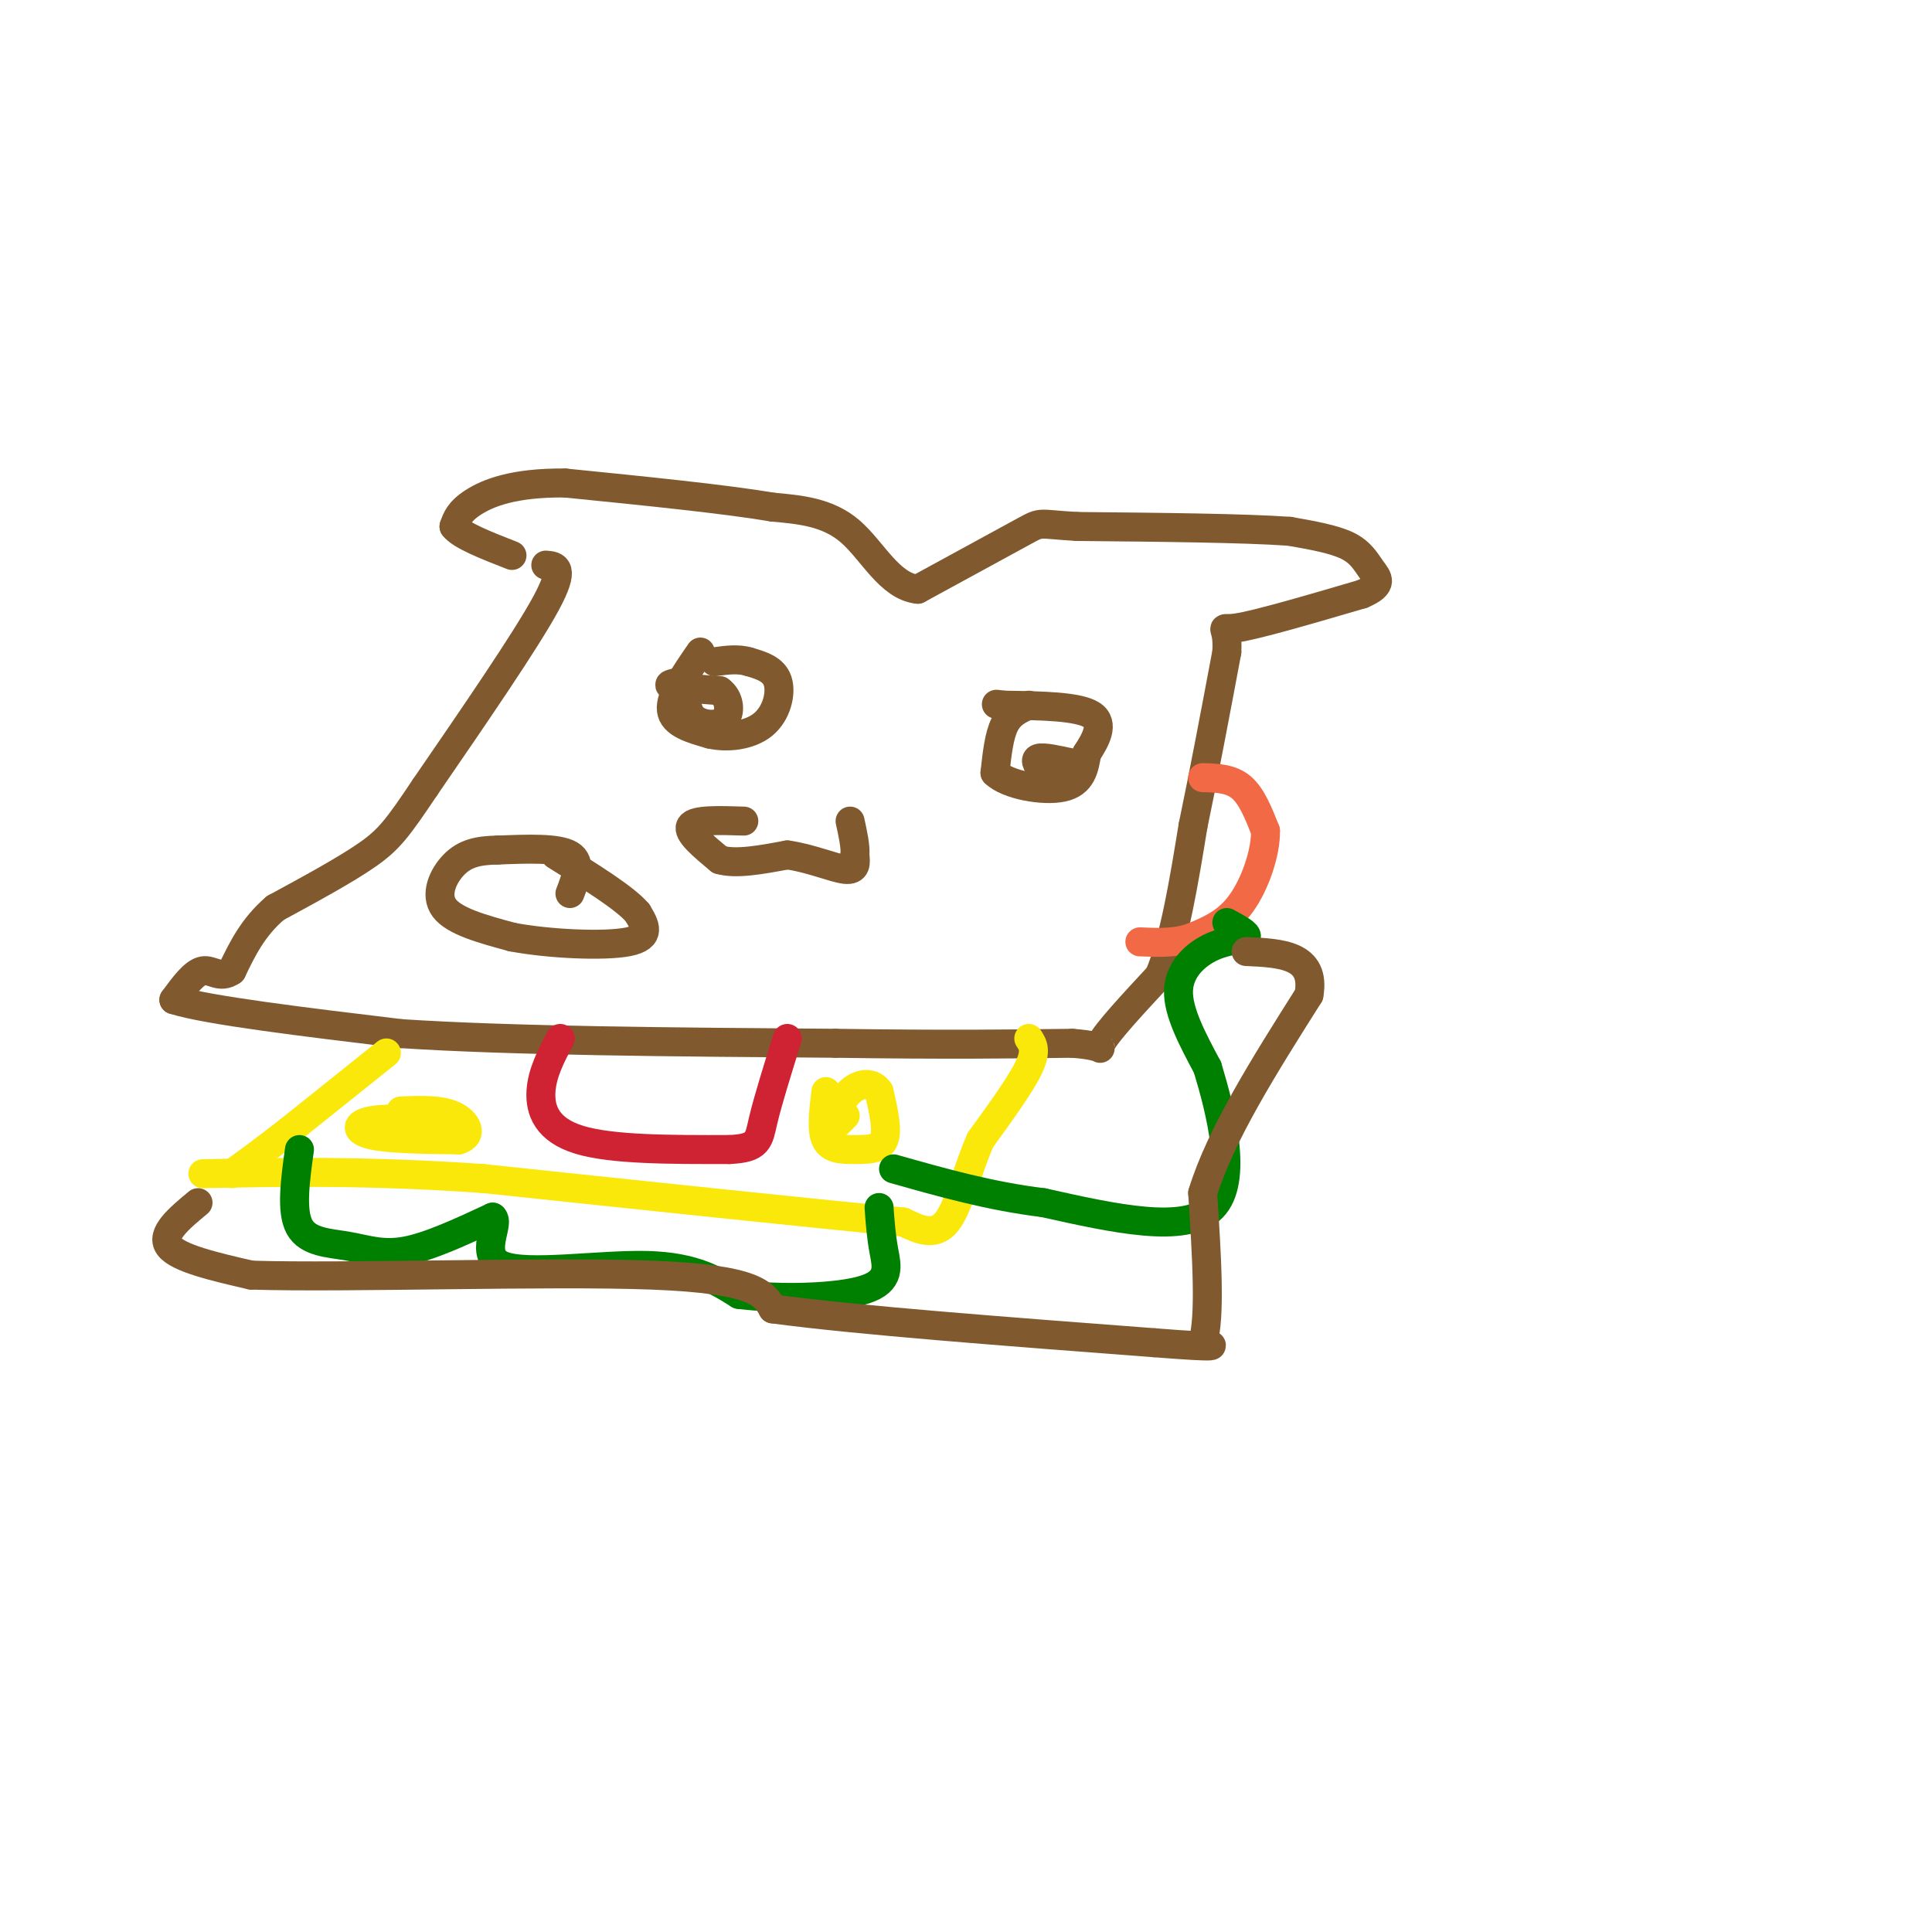 <svg viewBox='0 0 400 400' version='1.1' xmlns='http://www.w3.org/2000/svg' xmlns:xlink='http://www.w3.org/1999/xlink'><g fill='none' stroke='#81592f' stroke-width='6' stroke-linecap='round' stroke-linejoin='round'><path d='M113,117c2.083,0.167 4.167,0.333 0,8c-4.167,7.667 -14.583,22.833 -25,38'/><path d='M88,163c-5.711,8.533 -7.489,10.867 -12,14c-4.511,3.133 -11.756,7.067 -19,11'/><path d='M57,188c-4.667,4.000 -6.833,8.500 -9,13'/><path d='M48,201c-2.467,1.756 -4.133,-0.356 -6,0c-1.867,0.356 -3.933,3.178 -6,6'/><path d='M36,207c6.833,2.167 26.917,4.583 47,7'/><path d='M83,214c22.833,1.500 56.417,1.750 90,2'/><path d='M173,216c23.167,0.333 36.083,0.167 49,0'/><path d='M222,216c8.422,0.622 4.978,2.178 6,0c1.022,-2.178 6.511,-8.089 12,-14'/><path d='M240,202c3.167,-7.500 5.083,-19.250 7,-31'/><path d='M247,171c2.333,-11.167 4.667,-23.583 7,-36'/><path d='M254,135c0.378,-6.400 -2.178,-4.400 2,-5c4.178,-0.600 15.089,-3.800 26,-7'/><path d='M282,123c4.631,-1.952 3.208,-3.333 2,-5c-1.208,-1.667 -2.202,-3.619 -5,-5c-2.798,-1.381 -7.399,-2.190 -12,-3'/><path d='M267,110c-9.333,-0.667 -26.667,-0.833 -44,-1'/><path d='M223,109c-8.311,-0.467 -7.089,-1.133 -11,1c-3.911,2.133 -12.956,7.067 -22,12'/><path d='M190,122c-5.822,-0.578 -9.378,-8.022 -14,-12c-4.622,-3.978 -10.311,-4.489 -16,-5'/><path d='M160,105c-9.833,-1.667 -26.417,-3.333 -43,-5'/><path d='M117,100c-10.733,-0.111 -16.067,2.111 -19,4c-2.933,1.889 -3.467,3.444 -4,5'/><path d='M94,109c1.333,1.833 6.667,3.917 12,6'/><path d='M154,170c-5.083,-0.167 -10.167,-0.333 -11,1c-0.833,1.333 2.583,4.167 6,7'/><path d='M149,178c3.333,1.000 8.667,0.000 14,-1'/><path d='M163,177c4.756,0.644 9.644,2.756 12,3c2.356,0.244 2.178,-1.378 2,-3'/><path d='M177,177c0.167,-1.667 -0.417,-4.333 -1,-7'/><path d='M213,146c-1.917,0.833 -3.833,1.667 -5,4c-1.167,2.333 -1.583,6.167 -2,10'/><path d='M206,160c2.578,2.533 10.022,3.867 14,3c3.978,-0.867 4.489,-3.933 5,-7'/><path d='M225,156c1.800,-2.778 3.800,-6.222 1,-8c-2.800,-1.778 -10.400,-1.889 -18,-2'/><path d='M208,146c-3.000,-0.333 -1.500,-0.167 0,0'/><path d='M145,135c-3.167,4.583 -6.333,9.167 -6,12c0.333,2.833 4.167,3.917 8,5'/><path d='M147,152c3.476,0.810 8.167,0.333 11,-2c2.833,-2.333 3.810,-6.524 3,-9c-0.810,-2.476 -3.405,-3.238 -6,-4'/><path d='M155,137c-2.167,-0.667 -4.583,-0.333 -7,0'/><path d='M142,141c-2.083,0.333 -4.167,0.667 -3,1c1.167,0.333 5.583,0.667 10,1'/><path d='M149,143c2.107,1.452 2.375,4.583 1,6c-1.375,1.417 -4.393,1.119 -6,0c-1.607,-1.119 -1.804,-3.060 -2,-5'/><path d='M216,160c-1.000,-1.333 -2.000,-2.667 -1,-3c1.000,-0.333 4.000,0.333 7,1'/><path d='M222,158c1.167,0.167 0.583,0.083 0,0'/><path d='M118,185c1.250,-3.250 2.500,-6.500 0,-8c-2.500,-1.500 -8.750,-1.250 -15,-1'/><path d='M103,176c-4.071,0.060 -6.750,0.708 -9,3c-2.250,2.292 -4.071,6.226 -2,9c2.071,2.774 8.036,4.387 14,6'/><path d='M106,194c7.422,1.422 18.978,1.978 24,1c5.022,-0.978 3.511,-3.489 2,-6'/><path d='M132,189c-2.500,-3.000 -9.750,-7.500 -17,-12'/></g>
<g fill='none' stroke='#fae80b' stroke-width='6' stroke-linecap='round' stroke-linejoin='round'><path d='M80,218c0.000,0.000 -20.000,16.000 -20,16'/><path d='M60,234c-5.333,4.167 -8.667,6.583 -12,9'/><path d='M213,215c0.833,1.250 1.667,2.500 0,6c-1.667,3.500 -5.833,9.250 -10,15'/><path d='M203,236c-2.711,6.111 -4.489,13.889 -7,17c-2.511,3.111 -5.756,1.556 -9,0'/><path d='M187,253c-16.000,-1.500 -51.500,-5.250 -87,-9'/><path d='M100,244c-24.167,-1.667 -41.083,-1.333 -58,-1'/><path d='M171,226c-0.494,4.000 -0.988,8.000 0,10c0.988,2.000 3.458,2.000 6,2c2.542,0.000 5.155,0.000 6,-2c0.845,-2.000 -0.077,-6.000 -1,-10'/><path d='M182,226c-1.238,-1.988 -3.833,-1.958 -6,0c-2.167,1.958 -3.905,5.845 -4,7c-0.095,1.155 1.452,-0.423 3,-2'/><path d='M94,232c-6.778,-0.311 -13.556,-0.622 -17,0c-3.444,0.622 -3.556,2.178 0,3c3.556,0.822 10.778,0.911 18,1'/><path d='M95,236c3.067,-0.911 1.733,-3.689 -1,-5c-2.733,-1.311 -6.867,-1.156 -11,-1'/></g>
<g fill='none' stroke='#cf2233' stroke-width='6' stroke-linecap='round' stroke-linejoin='round'><path d='M116,215c-1.889,3.578 -3.778,7.156 -4,11c-0.222,3.844 1.222,7.956 8,10c6.778,2.044 18.889,2.022 31,2'/><path d='M151,238c6.156,-0.267 6.044,-1.933 7,-6c0.956,-4.067 2.978,-10.533 5,-17'/></g>
<g fill='none' stroke='#f26946' stroke-width='6' stroke-linecap='round' stroke-linejoin='round'><path d='M249,161c2.917,0.083 5.833,0.167 8,2c2.167,1.833 3.583,5.417 5,9'/><path d='M262,172c0.111,4.422 -2.111,10.978 -5,15c-2.889,4.022 -6.444,5.511 -10,7'/><path d='M247,194c-3.500,1.333 -7.250,1.167 -11,1'/></g>
<g fill='none' stroke='#008000' stroke-width='6' stroke-linecap='round' stroke-linejoin='round'><path d='M62,238c-0.881,6.381 -1.762,12.762 0,16c1.762,3.238 6.167,3.333 10,4c3.833,0.667 7.095,1.905 12,1c4.905,-0.905 11.452,-3.952 18,-7'/><path d='M102,252c1.679,1.250 -3.125,7.875 2,10c5.125,2.125 20.179,-0.250 30,0c9.821,0.250 14.411,3.125 19,6'/><path d='M153,268c8.571,1.071 20.500,0.750 26,-1c5.500,-1.750 4.571,-4.929 4,-8c-0.571,-3.071 -0.786,-6.036 -1,-9'/><path d='M254,191c2.238,1.214 4.476,2.429 4,3c-0.476,0.571 -3.667,0.500 -7,2c-3.333,1.500 -6.810,4.571 -7,9c-0.190,4.429 2.905,10.214 6,16'/><path d='M250,221c2.711,8.978 6.489,23.422 1,29c-5.489,5.578 -20.244,2.289 -35,-1'/><path d='M216,249c-11.000,-1.333 -21.000,-4.167 -31,-7'/></g>
<g fill='none' stroke='#81592f' stroke-width='6' stroke-linecap='round' stroke-linejoin='round'><path d='M41,249c-3.917,3.250 -7.833,6.500 -6,9c1.833,2.500 9.417,4.250 17,6'/><path d='M52,264c19.978,0.622 61.422,-0.822 83,0c21.578,0.822 23.289,3.911 25,7'/><path d='M160,271c17.333,2.333 48.167,4.667 79,7'/><path d='M239,278c14.833,1.167 12.417,0.583 10,0'/><path d='M249,278c1.667,-5.167 0.833,-18.083 0,-31'/><path d='M249,247c3.667,-12.000 12.833,-26.500 22,-41'/><path d='M271,206c1.500,-8.333 -5.750,-8.667 -13,-9'/></g>
</svg>